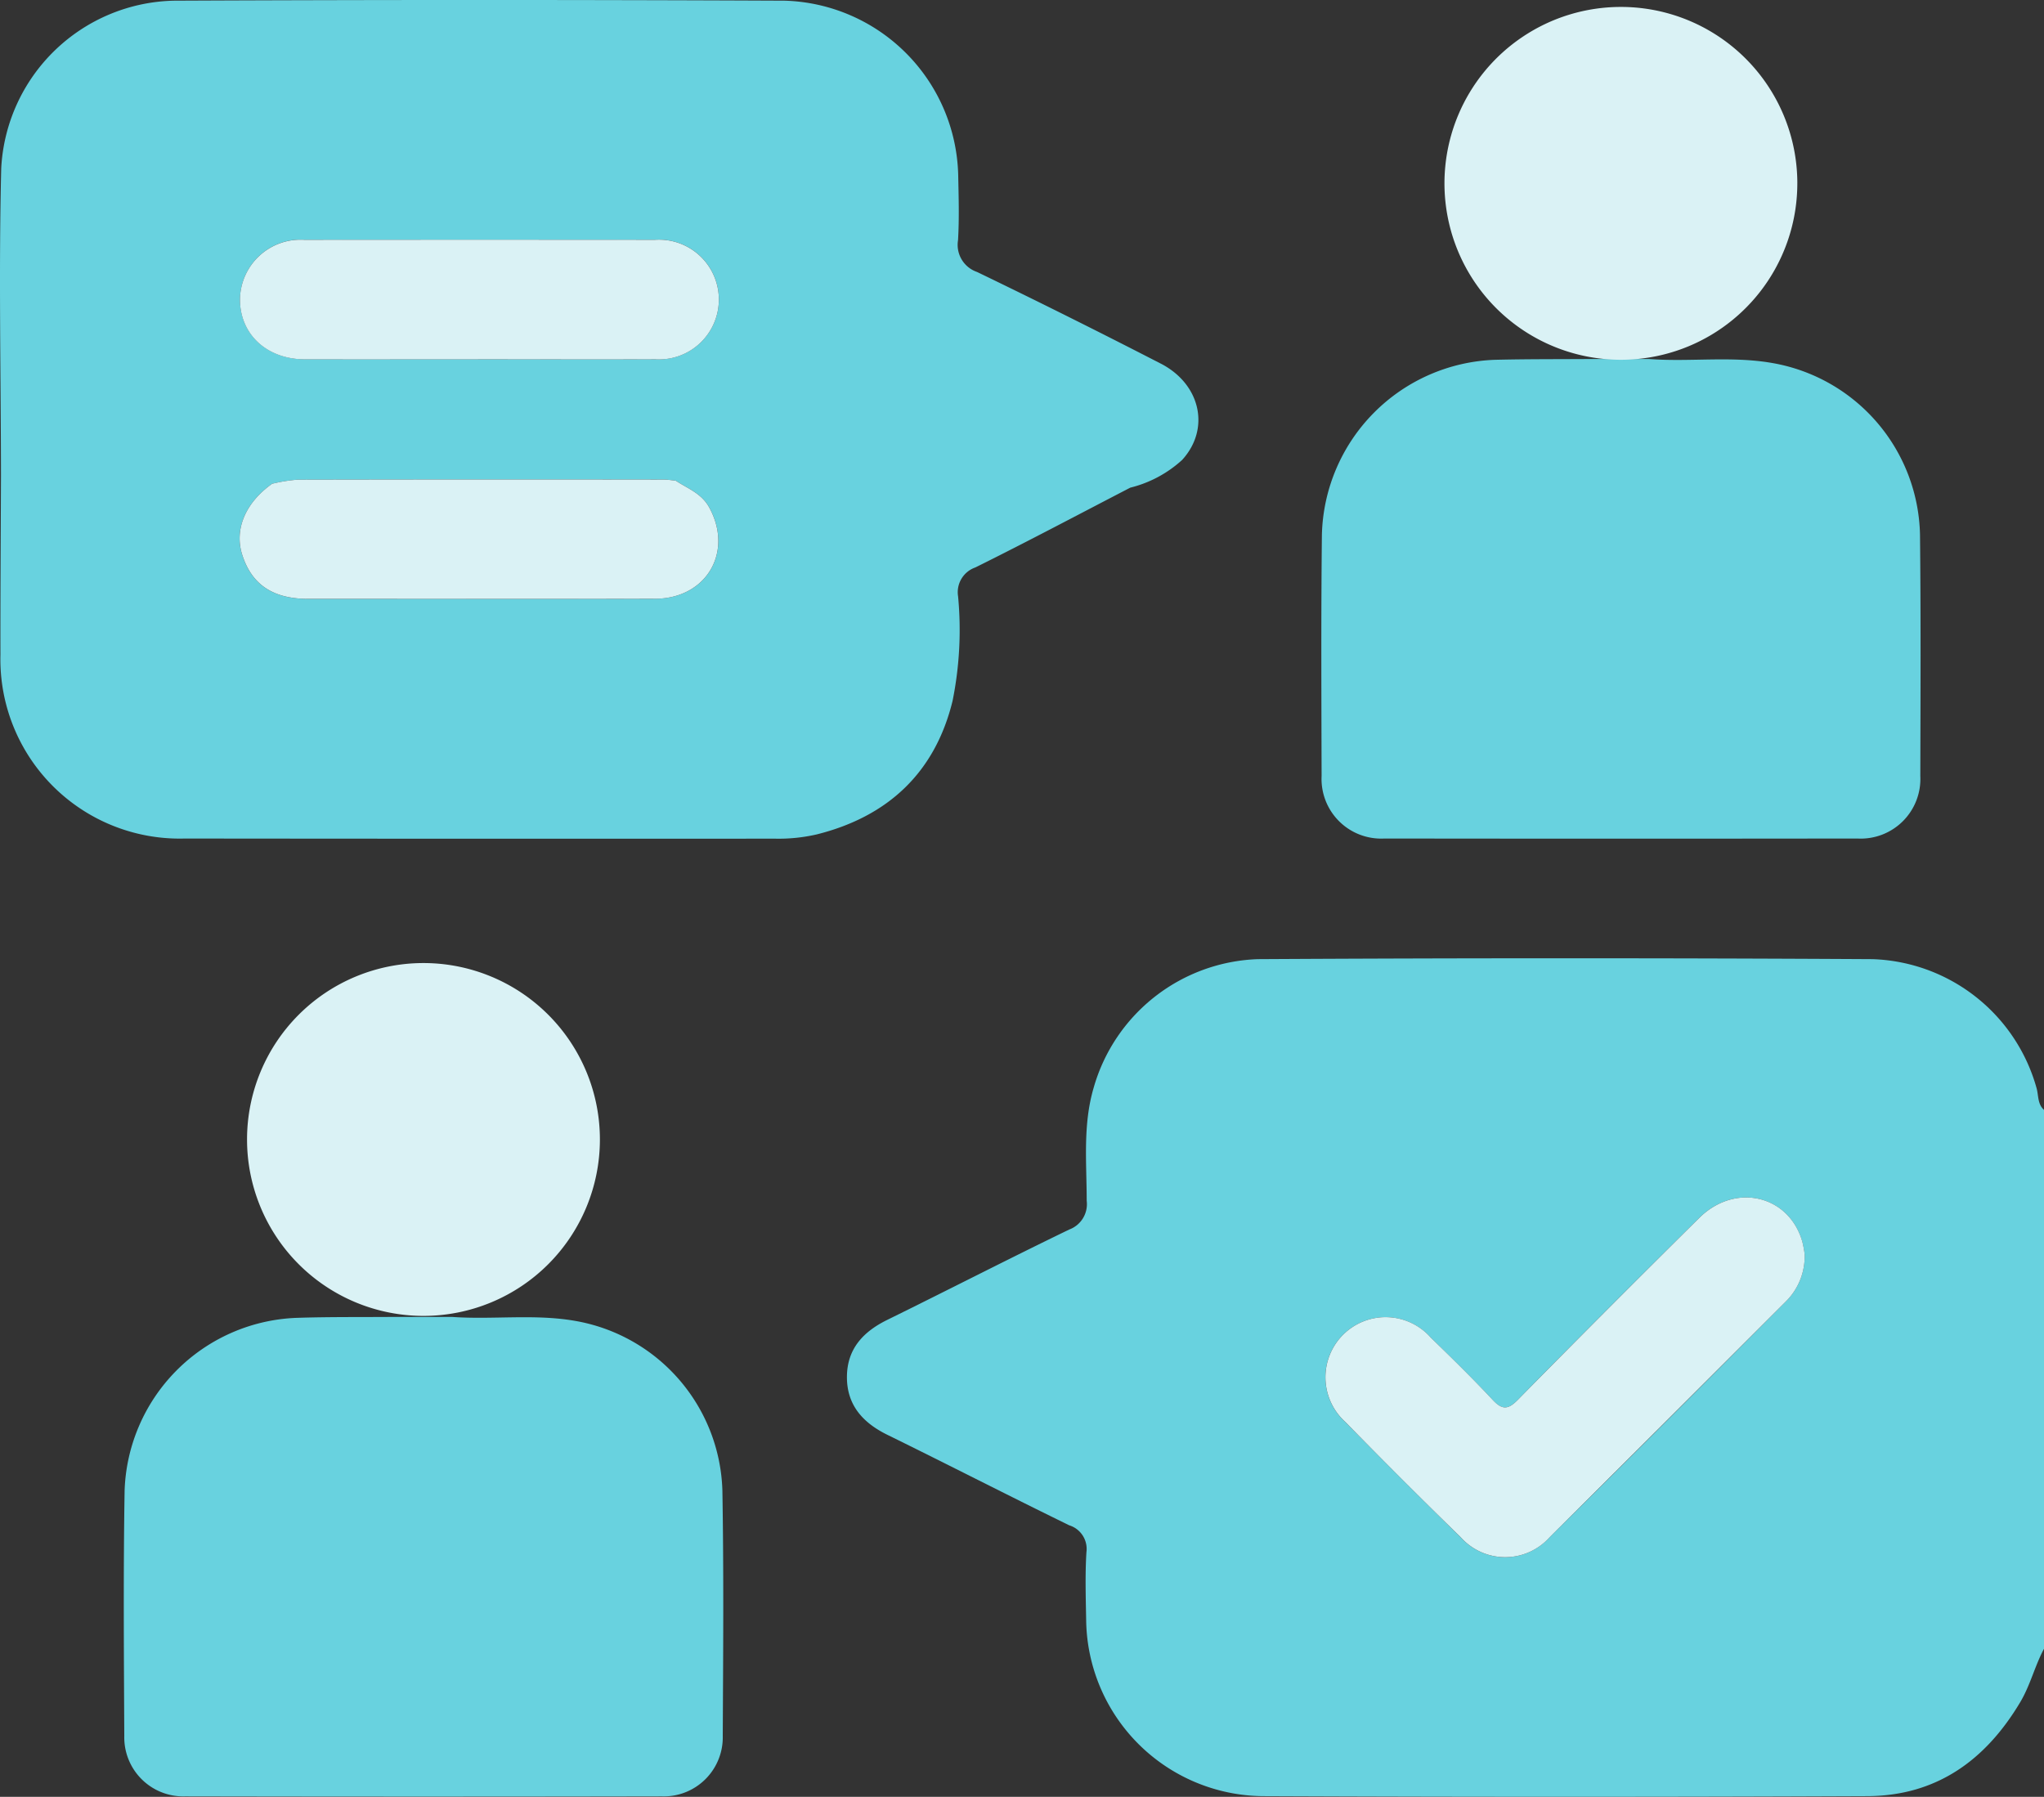 <svg id="Group_17093" data-name="Group 17093" xmlns="http://www.w3.org/2000/svg" xmlns:xlink="http://www.w3.org/1999/xlink" width="157.353" height="138.331" viewBox="0 0 157.353 138.331">
  <rect x="0" y="0" width="157.353" height="138.331" fill="#333333" stroke="none"/>
  <defs>
    <clipPath id="clip-path">
      <rect id="Rectangle_7798" data-name="Rectangle 7798" width="157.353" height="138.331" fill="none"/>
    </clipPath>
  </defs>
  <g id="Group_17092" data-name="Group 17092" clip-path="url(#clip-path)">
    <path id="Path_18768" data-name="Path 18768" d="M250.908,232.791c-.711,1.325-1.049,2.8-1.832,4.114-2.677,4.488-6.464,7.211-11.775,7.233q-23.26.1-46.521,0a13.73,13.73,0,0,1-13.61-13.563c-.031-1.74-.086-3.485.02-5.219a1.9,1.9,0,0,0-1.318-2.067c-4.684-2.288-9.323-4.669-14-6.966-1.912-.939-3.141-2.313-3.118-4.5.021-2.127,1.258-3.445,3.107-4.353,4.68-2.3,9.316-4.686,14.01-6.956a2.08,2.08,0,0,0,1.34-2.217c0-2.9-.308-5.822.535-8.692A13.634,13.634,0,0,1,190.4,179.7q23.644-.134,47.288,0a13.572,13.572,0,0,1,12.645,9.922c.162.563.066,1.234.574,1.683ZM232.483,202.45a8.193,8.193,0,0,0-.18-.986c-1.021-3.589-5.16-4.585-7.93-1.849q-7.042,6.955-13.98,14.017c-.759.772-1.207.774-1.938-.009-1.535-1.645-3.144-3.222-4.761-4.787a4.629,4.629,0,1,0-6.582,6.489q4.4,4.494,8.9,8.893a4.583,4.583,0,0,0,6.84-.017q9.11-9.012,18.14-18.105a4.9,4.9,0,0,0,1.488-3.645" transform="translate(-93.554 -105.859)" fill="#68d2df"/>
    <path id="Path_18769" data-name="Path 18769" d="M89.353,27.99q-7.021-3.616-14.134-7.051a2.205,2.205,0,0,1-1.467-2.449c.1-1.682.047-3.376.012-5.064A13.765,13.765,0,0,0,60.393.052q-23.483-.106-46.968,0A13.612,13.612,0,0,0,.094,12.958C-.1,20.832.066,28.714.075,36.593.059,41.2.024,45.806.034,50.412A13.8,13.8,0,0,0,14.216,64.556q22.725.024,45.451.01a13.051,13.051,0,0,0,3.2-.326c5.5-1.373,9.12-4.776,10.463-10.274a27.531,27.531,0,0,0,.426-8.054,2.016,2.016,0,0,1,1.327-2.225c4.006-1.986,7.956-4.085,11.927-6.143A9.186,9.186,0,0,0,91,35.413c2.184-2.379,1.448-5.83-1.644-7.423M23.432,18.459q13.5-.012,27,0a4.609,4.609,0,1,1,.025,9.2c-4.55.016-9.1,0-13.652,0-4.449,0-8.9.008-13.345,0-2.941-.007-5.014-1.96-4.984-4.661a4.664,4.664,0,0,1,4.959-4.541M50.414,46.1c-7.779.019-15.558.006-23.337.006-1.126,0-2.252,0-3.378,0-2.688-.007-4.313-1.095-5.049-3.378-.632-1.958.228-4.012,2.294-5.482a1.2,1.2,0,0,0-.087-.3,1.212,1.212,0,0,1,.087.3,12.121,12.121,0,0,1,1.95-.317Q37,36.9,51.1,36.92c.3,0,.61.053.915.082.92.609,1.985.97,2.584,2.06,1.884,3.431-.207,7.026-4.182,7.036" transform="translate(0 0)" fill="#68d2df"/>
    <path id="Path_18770" data-name="Path 18770" d="M272.913,67.3c3.161.237,6.343-.247,9.5.31a13.711,13.711,0,0,1,11.353,13.2c.067,6.2.041,12.392.024,18.589a4.592,4.592,0,0,1-4.843,4.816q-18.2.022-36.407,0A4.592,4.592,0,0,1,247.7,99.4c-.016-6.2-.046-12.393.023-18.589A13.819,13.819,0,0,1,261.046,67.36c2.507-.061,5.016-.044,7.525-.062h4.343" transform="translate(-145.959 -39.66)" fill="#68d2df"/>
    <path id="Path_18771" data-name="Path 18771" d="M48.447,246.867c3.162.227,6.346-.245,9.5.306a13.672,13.672,0,0,1,11.334,13.058c.108,6.3.06,12.594.028,18.892a4.544,4.544,0,0,1-4.685,4.656q-18.353.036-36.706,0a4.543,4.543,0,0,1-4.681-4.658c-.03-6.3-.078-12.6.025-18.892a13.769,13.769,0,0,1,13.16-13.286c2.557-.088,5.118-.054,7.676-.076h4.353" transform="translate(-13.669 -145.483)" fill="#68d2df"/>
    <path id="Path_18772" data-name="Path 18772" d="M285.343,228.881a4.9,4.9,0,0,1-1.488,3.645q-9.056,9.066-18.14,18.105a4.583,4.583,0,0,1-6.84.017q-4.505-4.392-8.9-8.893a4.629,4.629,0,1,1,6.582-6.489c1.617,1.566,3.226,3.143,4.761,4.787.73.783,1.178.781,1.938.009q6.943-7.055,13.98-14.017c2.77-2.736,6.91-1.74,7.93,1.849a8.18,8.18,0,0,1,.18.986" transform="translate(-146.414 -132.29)" fill="#daf2f5"/>
    <path id="Path_18773" data-name="Path 18773" d="M78.482,89.972c.92.609,1.985.97,2.584,2.06,1.885,3.431-.207,7.026-4.182,7.036-7.779.019-15.558.006-23.337.006-1.126,0-2.252,0-3.377,0-2.688-.007-4.313-1.095-5.049-3.378-.631-1.958.229-4.012,2.295-5.481a12.126,12.126,0,0,1,1.95-.316q14.1-.03,28.2-.008c.305,0,.61.053.915.082" transform="translate(-26.47 -52.97)" fill="#daf2f5"/>
    <path id="Path_18774" data-name="Path 18774" d="M63.31,54.143c-4.449,0-8.9.008-13.345,0-2.941-.007-5.014-1.96-4.984-4.661a4.664,4.664,0,0,1,4.958-4.541q13.5-.012,27,0a4.609,4.609,0,1,1,.025,9.2c-4.55.015-9.1,0-13.652,0" transform="translate(-26.508 -26.479)" fill="#daf2f5"/>
    <path id="Path_18775" data-name="Path 18775" d="M297.931,14.881A13.582,13.582,0,1,1,284.35,1.3a13.581,13.581,0,0,1,13.582,13.582" transform="translate(-159.568 -0.766)" fill="#daf2f5"/>
    <path id="Path_18776" data-name="Path 18776" d="M73.474,194.116a13.582,13.582,0,1,1-13.582-13.582,13.582,13.582,0,0,1,13.582,13.582" transform="translate(-27.292 -106.392)" fill="#daf2f5"/>
  </g>
</svg>
